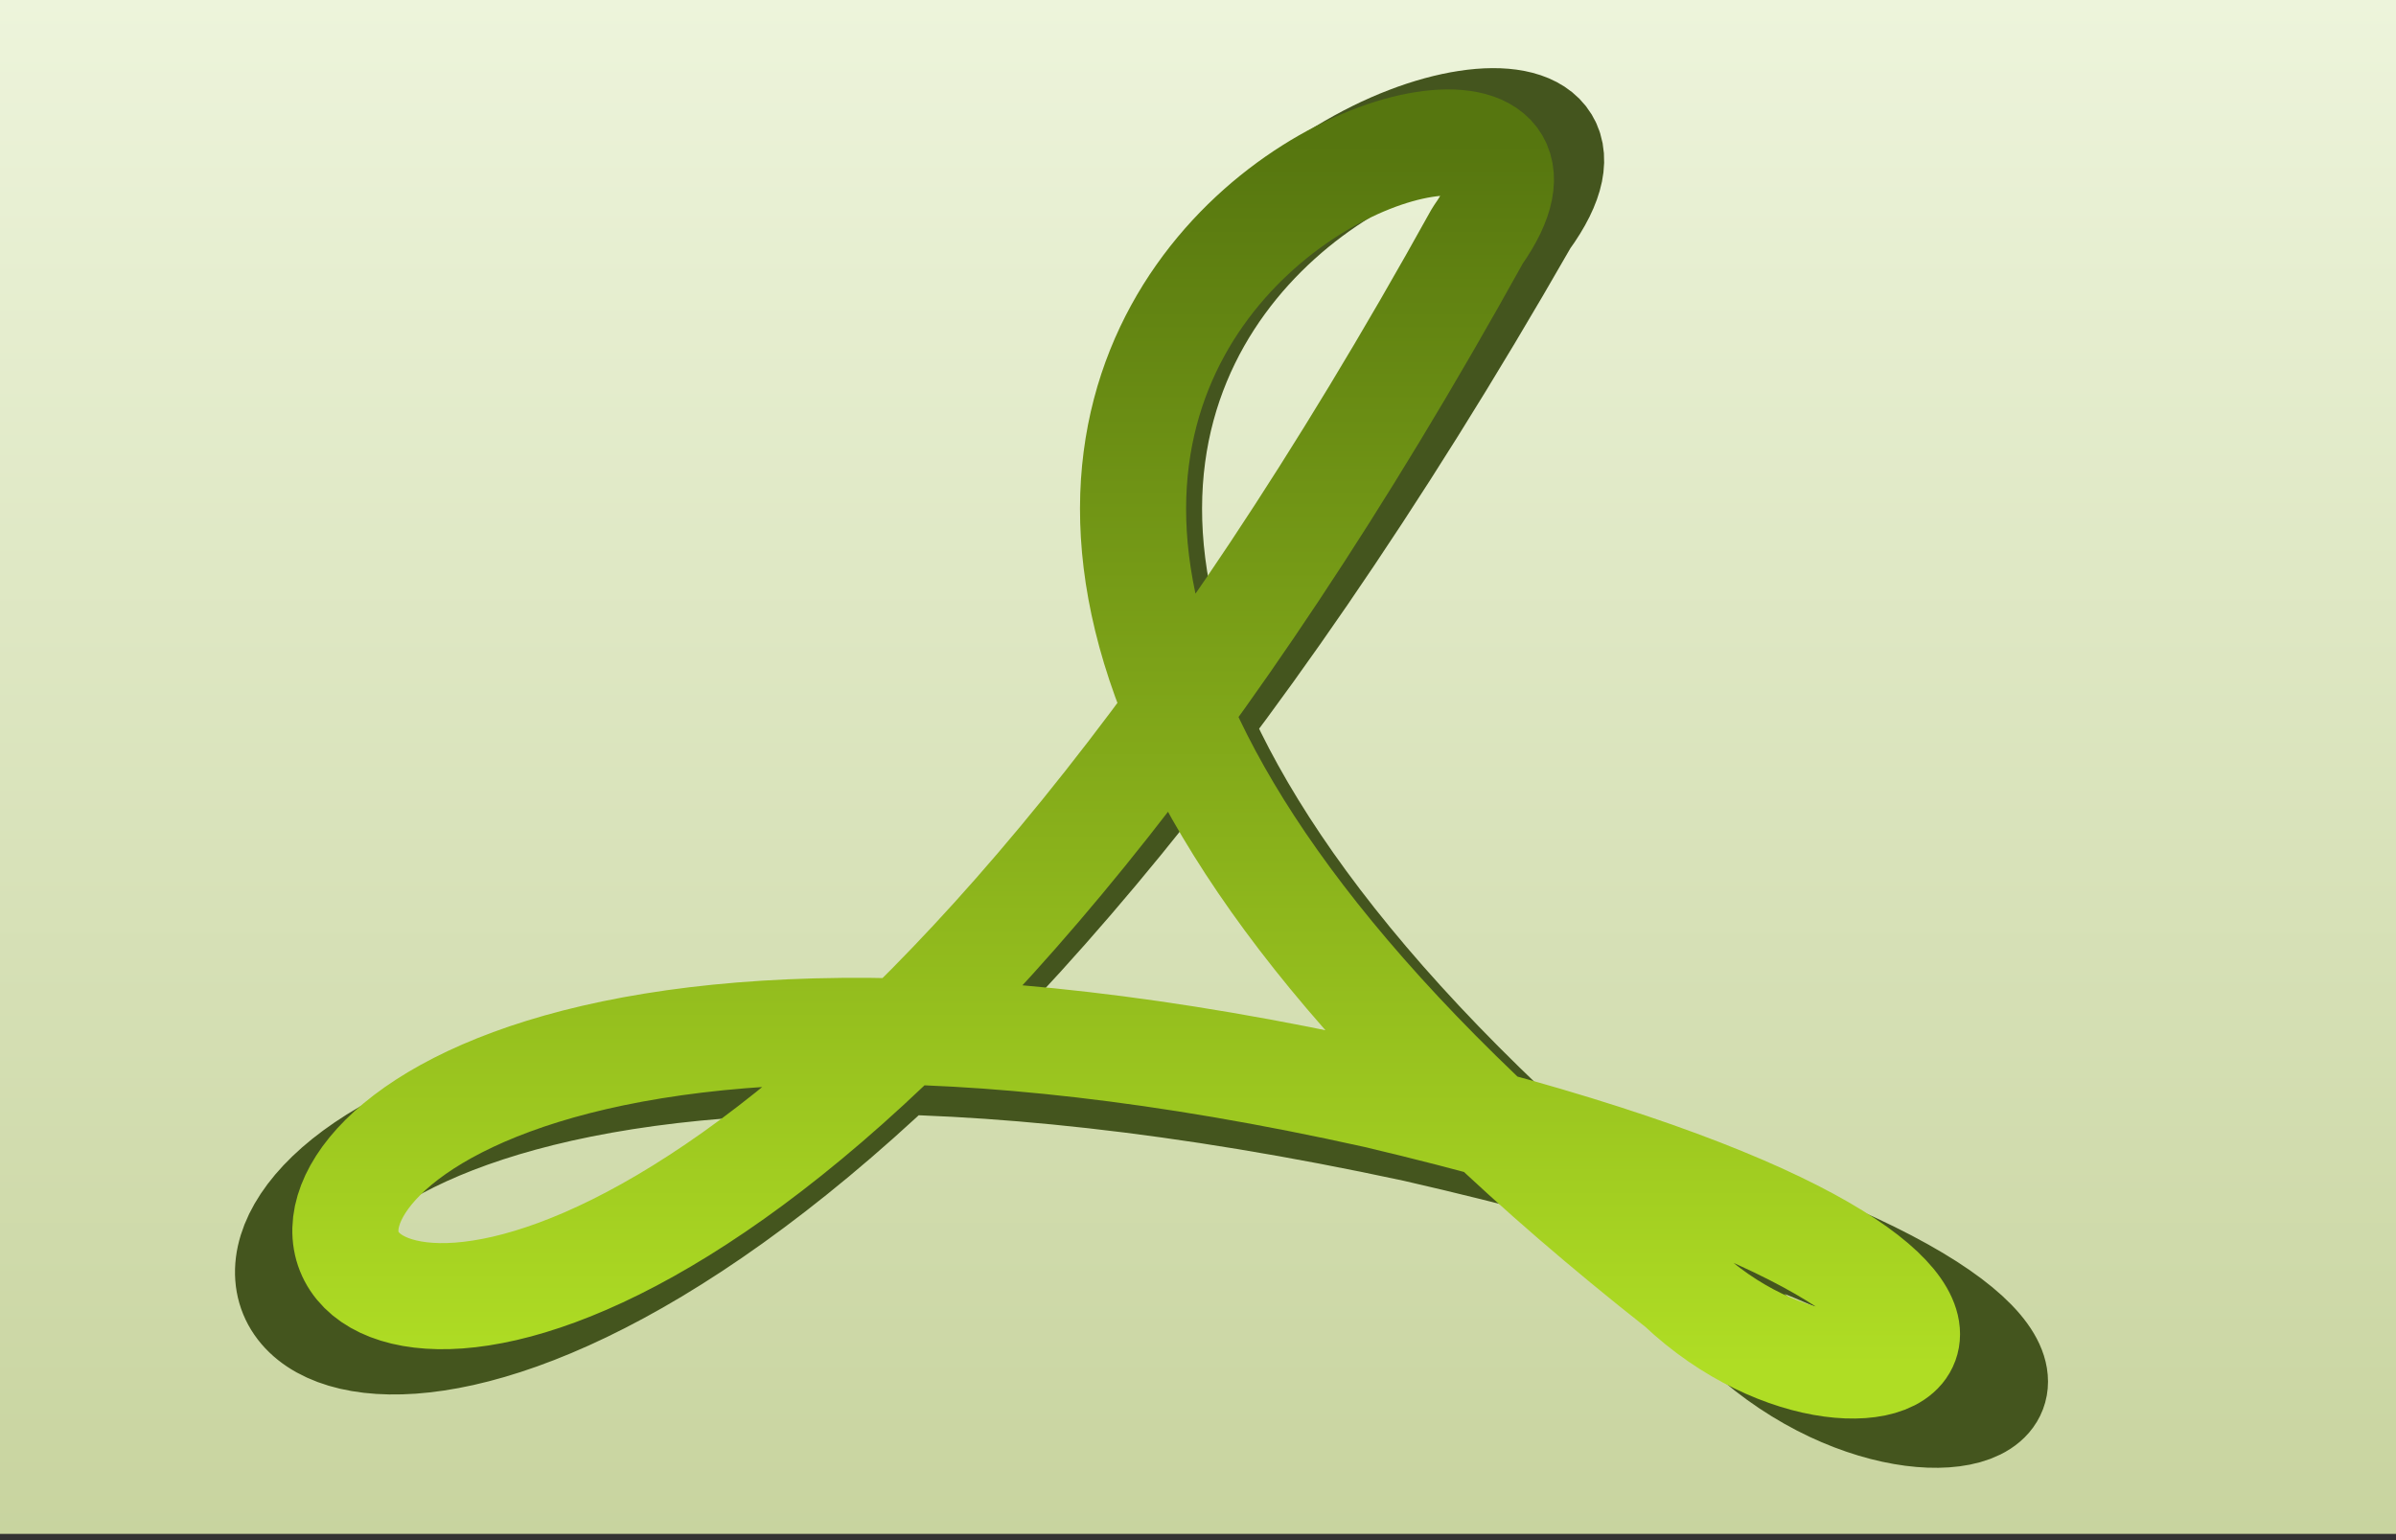 <?xml version="1.0" encoding="utf-8"?>
<svg viewBox="0 0 700 450" width="700" height="450" xmlns="http://www.w3.org/2000/svg" xmlns:xlink="http://www.w3.org/1999/xlink">
  <rect x="0" y="0" width="700" height="450" fill="#333333" stroke="none"/>
  <defs>
    <linearGradient id="gradient-1-0" gradientUnits="userSpaceOnUse" x1="350.23" y1="0" x2="350.23" y2="448.174" xlink:href="#gradient-1"/>
    <linearGradient id="gradient-1">
      <stop offset="0" style="stop-color: rgb(237, 244, 219);"/>
      <stop offset="1" style="stop-color: rgb(200, 212, 159);"/>
    </linearGradient>
    <linearGradient id="gradient-0-0" gradientUnits="userSpaceOnUse" x1="329.019" y1="23.752" x2="329.019" y2="398.977" spreadMethod="pad" gradientTransform="matrix(1, 0, 0, 0.952, 0, 19.006)" xlink:href="#gradient-0"/>
    <linearGradient id="gradient-0">
      <stop offset="0" style="stop-color: rgb(86, 118, 15);"/>
      <stop offset="1" style="stop-color: rgb(175, 221, 36);"/>
    </linearGradient>
  </defs>
  <rect width="700.46" height="448.174" fill-opacity="1" style="fill: url('#gradient-1-0');" transform="matrix(1, 0, 0, 1, -5.684341886080802e-14, 0)"/>
  <path fill="#e74c3c" fill-opacity="0" d="M 413.464 329.87 C -134.98 211.782 90.85 684.134 445.725 64.174 C 510.248 -24.392 123.111 93.694 510.248 388.914 C 574.771 447.958 671.555 388.914 413.464 329.87 Z" style="stroke-width: 31px; stroke-miterlimit: 1; paint-order: stroke; stroke: rgb(68, 85, 30);" transform="matrix(1, 0, 0, 1, -5.684341886080802e-14, 0)"/>
  <path fill="#e74c3c" fill-opacity="0" d="M 402.18 320.03 C -99.577 208.381 107.029 654.974 431.695 68.822 C 490.725 -14.914 136.544 96.734 490.725 375.854 C 549.755 431.677 638.3 375.854 402.18 320.03 Z" style="stroke-width: 31px; stroke-miterlimit: 1; stroke: url('#gradient-0-0'); paint-order: stroke;" transform="matrix(1, 0, 0, 1, -5.684341886080802e-14, 0)"/>
</svg>